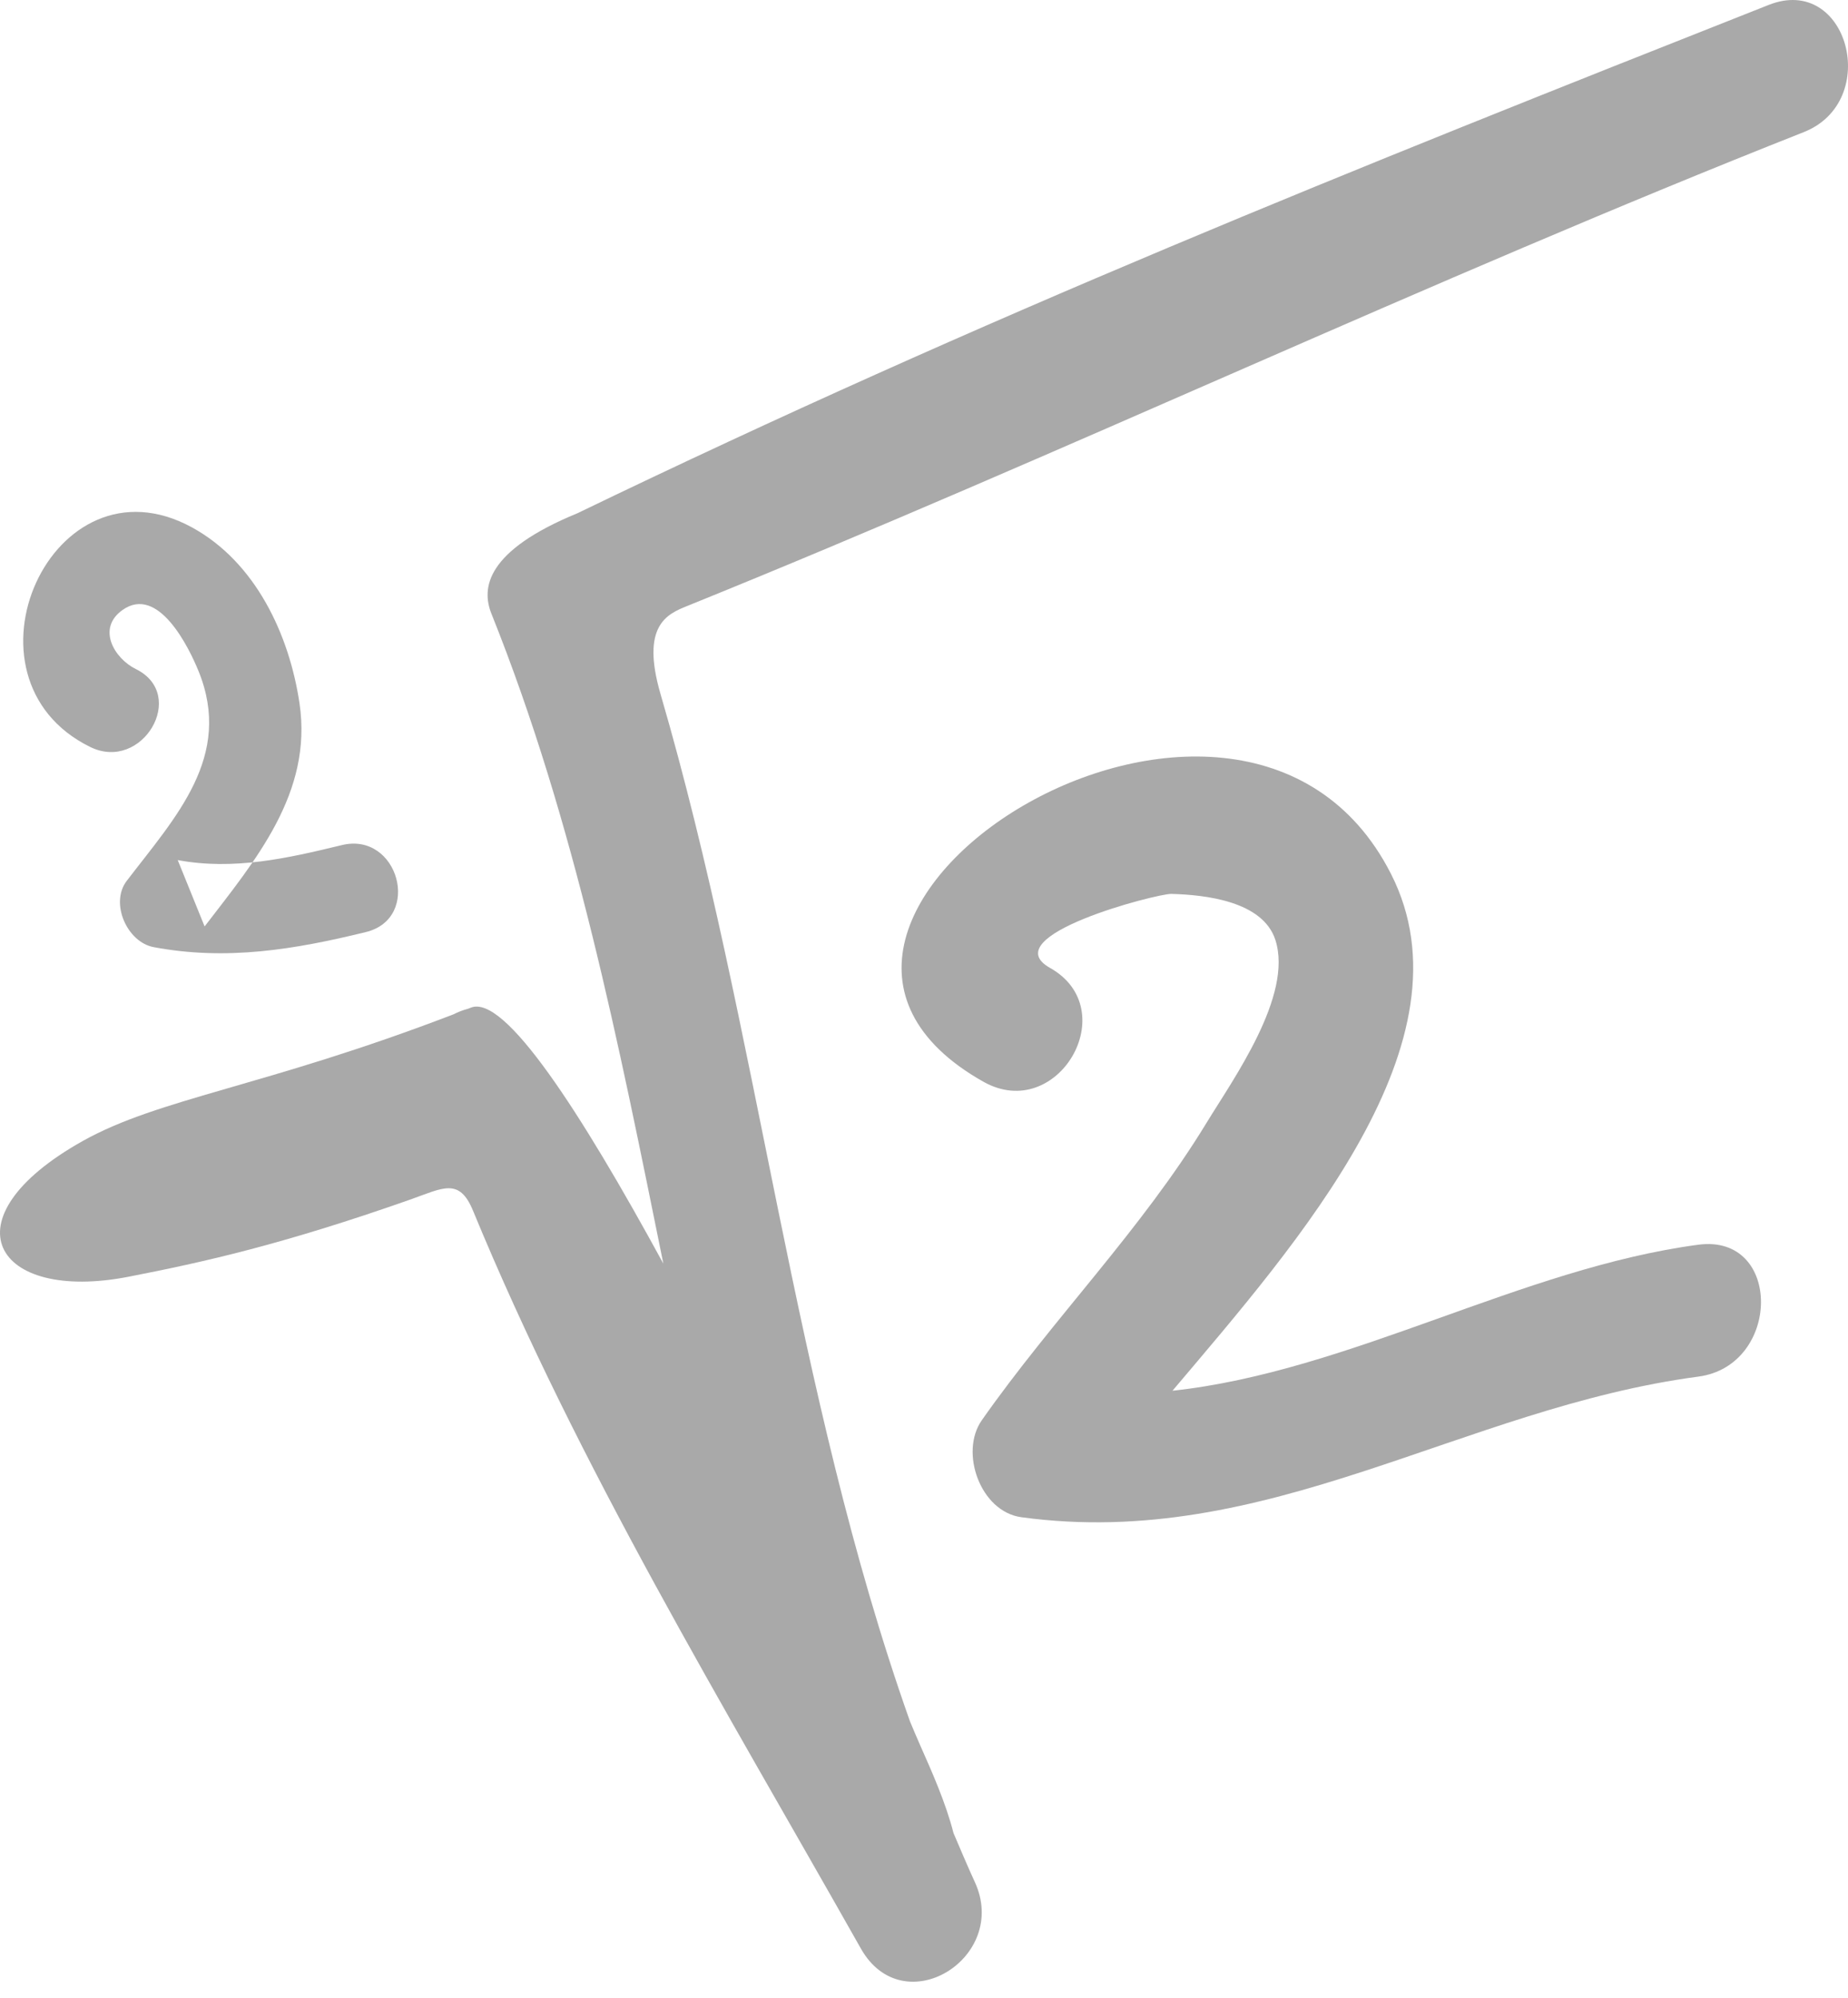 <?xml version="1.0" encoding="UTF-8"?> <svg xmlns="http://www.w3.org/2000/svg" width="111" height="120" viewBox="0 0 111 120" fill="none"> <path fill-rule="evenodd" clip-rule="evenodd" d="M106.238 0.295C80.965 10.285 59.164 19.007 34.683 30.829C29.177 33.09 28.905 35.33 29.516 36.859C34.56 49.446 37.16 62.689 39.844 75.903C34.842 66.723 30.311 59.728 28.291 60.524L28.112 60.593C27.807 60.673 27.509 60.789 27.23 60.931C15.893 65.283 9.581 65.957 4.981 68.53C-3.394 73.214 -0.342 78.265 7.724 76.689C12.275 75.801 16.955 74.756 24.619 72.062C26.603 71.362 27.581 70.71 28.41 72.719C34.782 88.175 43.478 102.467 51.707 117.041C54.258 121.565 60.656 117.598 58.55 113.041C58.103 112.069 57.692 111.087 57.273 110.109C56.802 108.271 55.98 106.437 55.27 104.832C55.06 104.362 54.862 103.88 54.66 103.403C47.595 83.462 45.611 62.039 39.678 41.701C38.47 37.561 40.079 36.882 41.266 36.404C63.793 27.293 85.741 16.868 108.341 7.937C113.038 6.08 110.995 -1.586 106.238 0.295Z" fill="#A9A9A9"></path> <path fill-rule="evenodd" clip-rule="evenodd" d="M102.01 74.766C91.392 76.179 81.094 82.381 70.424 83.538C77.989 74.593 88.65 62.537 83.552 52.496C74.447 34.57 41.91 55.319 59.071 64.978C63.529 67.488 67.522 60.646 63.07 58.139C59.644 56.212 69.519 53.671 70.351 53.694C72.408 53.747 75.857 54.132 76.607 56.464C77.678 59.81 74.073 64.816 72.464 67.456C68.56 73.87 63.26 79.197 58.971 85.31C57.621 87.237 58.888 90.795 61.34 91.133C76.143 93.16 87.798 84.58 102.01 82.689C106.995 82.026 107.061 74.096 102.01 74.766Z" fill="#A9A9A9"></path> <path fill-rule="evenodd" clip-rule="evenodd" d="M8.161 40.189C6.871 39.555 5.793 37.754 7.355 36.643C9.507 35.11 11.352 38.899 11.928 40.318C14.005 45.439 10.559 49.06 7.613 52.909C6.586 54.249 7.637 56.597 9.233 56.892C13.61 57.715 17.684 57.038 21.972 55.987C25.368 55.16 23.925 49.934 20.529 50.763C17.266 51.555 14.035 52.291 10.675 51.662C11.212 52.994 11.753 54.322 12.29 55.648C15.345 51.668 18.781 47.635 17.992 42.262C17.379 38.105 15.338 33.761 11.535 31.681C3.133 27.084 -3.003 40.736 5.421 44.869C8.545 46.404 11.299 41.731 8.161 40.189Z" fill="#A9A9A9"></path> </svg> 